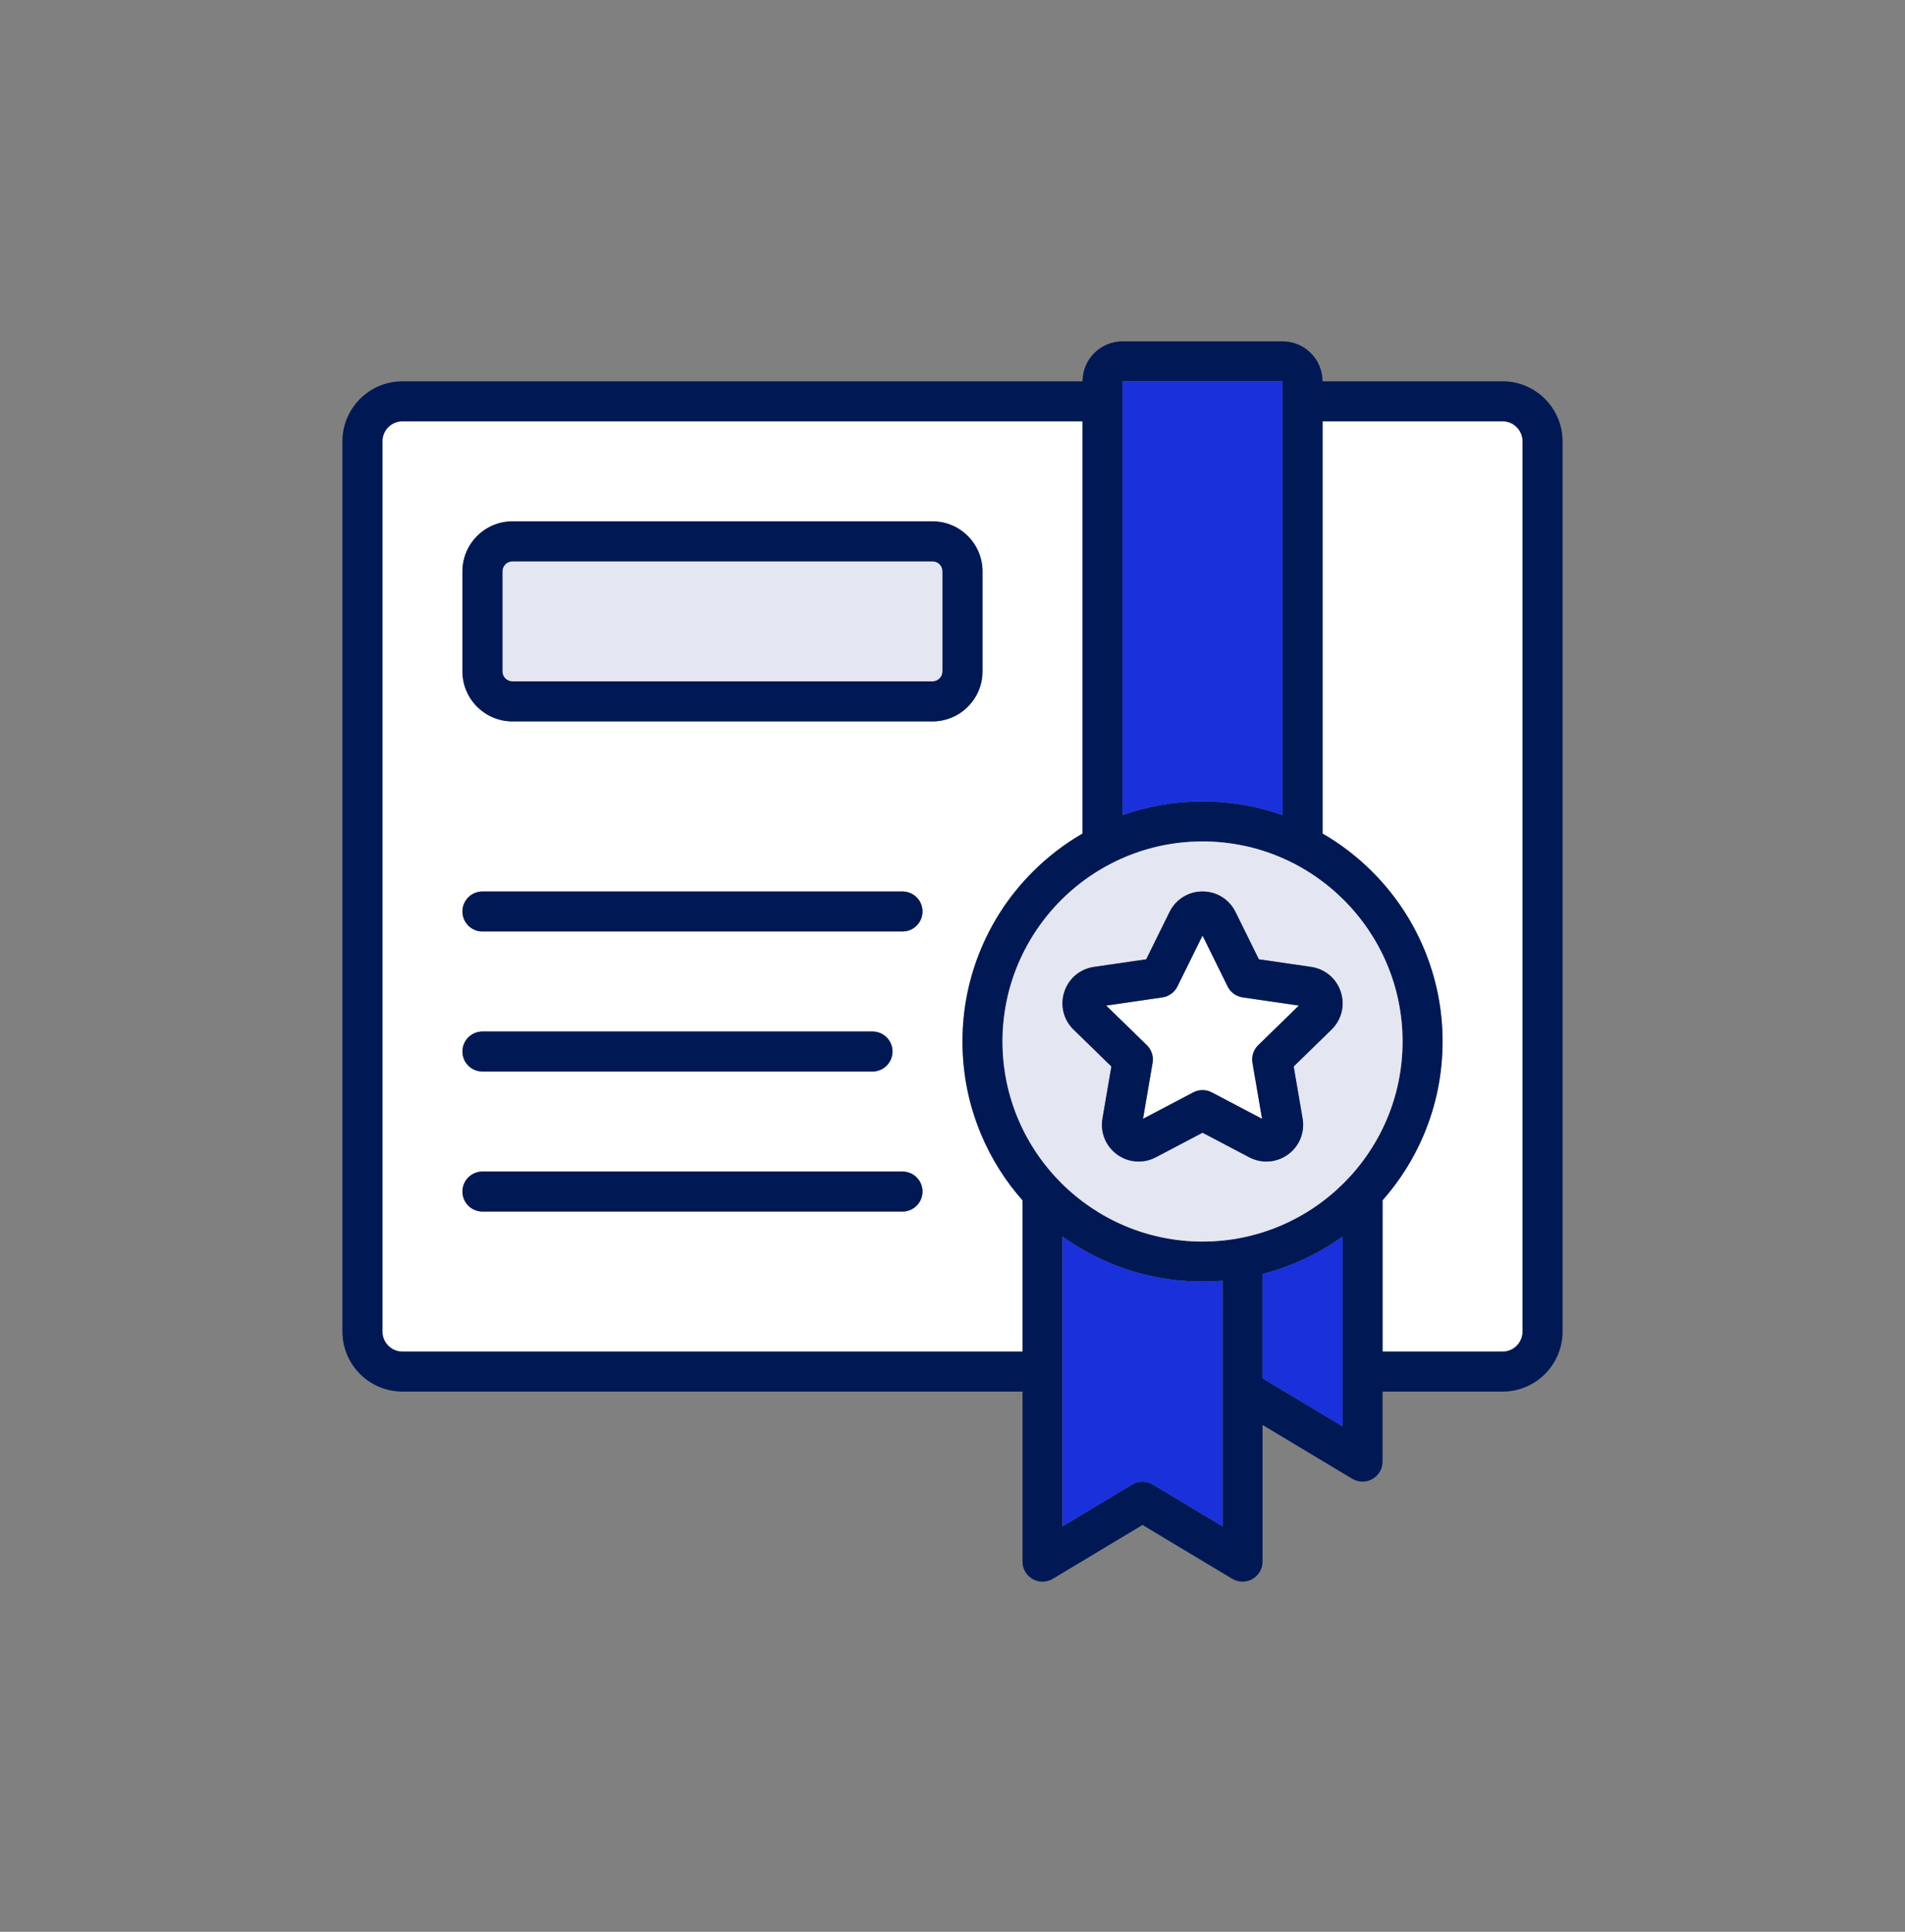 <?xml version="1.0" encoding="UTF-8"?> <svg xmlns="http://www.w3.org/2000/svg" width="72" height="73" viewBox="0 0 72 73" fill="none"><rect x="0" y="0" width="72" height="73" fill="#808080" stroke="none"/><path d="M56.79 15.921H49.986V31.499C50.67 31.894 51.299 32.377 51.865 32.943C52.698 33.775 53.352 34.745 53.809 35.826C54.282 36.945 54.522 38.133 54.522 39.357C54.522 40.582 54.282 41.77 53.809 42.889C53.426 43.795 52.904 44.623 52.254 45.358V51.075H56.79C57.207 51.075 57.546 50.736 57.546 50.319V16.677C57.546 16.261 57.207 15.921 56.79 15.921Z" fill="white"></path><path d="M38.646 51.075V45.358C37.996 44.623 37.474 43.795 37.091 42.889C36.618 41.77 36.378 40.582 36.378 39.357C36.378 38.133 36.618 36.945 37.091 35.826C37.548 34.746 38.202 33.775 39.035 32.943C39.601 32.377 40.23 31.894 40.914 31.499V15.921H15.21C14.793 15.921 14.454 16.261 14.454 16.677V50.319C14.454 50.736 14.793 51.075 15.21 51.075H38.646ZM17.478 21.591C17.478 20.549 18.326 19.701 19.368 19.701H35.244C36.286 19.701 37.134 20.549 37.134 21.591V25.371C37.134 26.413 36.286 27.261 35.244 27.261H19.368C18.326 27.261 17.478 26.413 17.478 25.371V21.591ZM18.234 33.687H34.11C34.528 33.687 34.866 34.026 34.866 34.443C34.866 34.861 34.528 35.199 34.11 35.199H18.234C17.817 35.199 17.478 34.861 17.478 34.443C17.478 34.026 17.817 33.687 18.234 33.687ZM18.234 38.979H32.976C33.394 38.979 33.732 39.318 33.732 39.735C33.732 40.153 33.394 40.491 32.976 40.491H18.234C17.817 40.491 17.478 40.153 17.478 39.735C17.478 39.318 17.817 38.979 18.234 38.979ZM18.234 44.271H34.11C34.528 44.271 34.866 44.61 34.866 45.027C34.866 45.445 34.528 45.783 34.11 45.783H18.234C17.817 45.783 17.478 45.445 17.478 45.027C17.478 44.61 17.817 44.271 18.234 44.271Z" fill="white"></path><path d="M56.79 14.409H49.986C49.986 13.576 49.308 12.898 48.474 12.898H42.426C41.592 12.898 40.914 13.576 40.914 14.409H15.21C13.959 14.409 12.942 15.427 12.942 16.677V50.319C12.942 51.57 13.959 52.587 15.21 52.587H38.646V59.014C38.646 59.286 38.792 59.537 39.029 59.671C39.267 59.806 39.557 59.802 39.791 59.662L43.182 57.627L46.573 59.662C46.693 59.733 46.827 59.769 46.962 59.769C47.09 59.769 47.219 59.737 47.334 59.671C47.572 59.537 47.718 59.286 47.718 59.013V53.847L51.109 55.882C51.229 55.953 51.363 55.989 51.498 55.989C51.626 55.989 51.755 55.957 51.87 55.891C52.108 55.757 52.254 55.506 52.254 55.233V52.587H56.79C58.041 52.587 59.058 51.57 59.058 50.319V16.677C59.058 15.427 58.041 14.409 56.79 14.409ZM57.546 50.319C57.546 50.736 57.207 51.075 56.79 51.075H52.254V45.358C52.904 44.623 53.426 43.795 53.809 42.889C54.282 41.77 54.522 40.582 54.522 39.358C54.522 38.133 54.282 36.945 53.809 35.826C53.352 34.746 52.698 33.776 51.865 32.943C51.299 32.377 50.67 31.894 49.986 31.499V15.921H56.79C57.207 15.921 57.546 16.261 57.546 16.677V50.319ZM40.158 57.678V46.728C40.704 47.121 41.293 47.452 41.919 47.716C43.038 48.19 44.226 48.429 45.45 48.429C45.704 48.429 45.956 48.419 46.206 48.398V52.512V57.678L43.571 56.097C43.451 56.025 43.317 55.989 43.182 55.989C43.047 55.989 42.913 56.025 42.793 56.097L40.158 57.678ZM14.454 50.319V16.677C14.454 16.261 14.793 15.921 15.21 15.921H40.914V31.499C40.23 31.894 39.601 32.377 39.035 32.943C38.202 33.776 37.548 34.746 37.091 35.826C36.618 36.945 36.378 38.133 36.378 39.358C36.378 40.582 36.618 41.77 37.091 42.889C37.474 43.795 37.996 44.623 38.646 45.358V51.075H15.21C14.793 51.075 14.454 50.736 14.454 50.319ZM45.45 46.917C41.281 46.917 37.89 43.526 37.89 39.358C37.89 35.189 41.281 31.797 45.45 31.797C49.619 31.797 53.01 35.189 53.01 39.358C53.01 43.526 49.619 46.917 45.45 46.917ZM48.474 30.802C47.506 30.459 46.491 30.285 45.45 30.285C44.409 30.285 43.394 30.459 42.426 30.802V14.409H48.474V30.802ZM47.718 52.084V48.144C48.148 48.033 48.569 47.891 48.981 47.716C49.607 47.452 50.196 47.121 50.742 46.728V53.898L47.718 52.084Z" fill="#001954"></path><path d="M19.368 25.749H35.244C35.452 25.749 35.622 25.58 35.622 25.371V21.591C35.622 21.383 35.452 21.213 35.244 21.213H19.368C19.16 21.213 18.99 21.383 18.99 21.591V25.371C18.99 25.58 19.16 25.749 19.368 25.749Z" fill="#E4E6F2"></path><path d="M19.368 27.261H35.244C36.286 27.261 37.134 26.414 37.134 25.371V21.591C37.134 20.549 36.286 19.701 35.244 19.701H19.368C18.326 19.701 17.478 20.549 17.478 21.591V25.371C17.478 26.414 18.326 27.261 19.368 27.261ZM18.99 21.591C18.99 21.383 19.16 21.213 19.368 21.213H35.244C35.453 21.213 35.622 21.383 35.622 21.591V25.371C35.622 25.58 35.453 25.749 35.244 25.749H19.368C19.16 25.749 18.99 25.58 18.99 25.371V21.591Z" fill="#001954"></path><path d="M18.234 35.2H34.11C34.528 35.2 34.866 34.861 34.866 34.444C34.866 34.026 34.528 33.688 34.11 33.688H18.234C17.817 33.688 17.478 34.026 17.478 34.444C17.478 34.861 17.817 35.2 18.234 35.2Z" fill="#001954"></path><path d="M18.234 40.492H32.976C33.394 40.492 33.732 40.153 33.732 39.736C33.732 39.318 33.394 38.98 32.976 38.98H18.234C17.817 38.98 17.478 39.318 17.478 39.736C17.478 40.153 17.817 40.492 18.234 40.492Z" fill="#001954"></path><path d="M18.234 45.783H34.11C34.528 45.783 34.866 45.445 34.866 45.028C34.866 44.61 34.528 44.272 34.11 44.272H18.234C17.817 44.272 17.478 44.61 17.478 45.028C17.478 45.445 17.817 45.783 18.234 45.783Z" fill="#001954"></path><path d="M42.426 30.802C43.394 30.459 44.409 30.285 45.45 30.285C46.491 30.285 47.506 30.459 48.474 30.802V14.409H42.426V30.802Z" fill="#1930DB"></path><path d="M50.742 46.727C50.196 47.121 49.607 47.452 48.981 47.716C48.569 47.891 48.148 48.033 47.718 48.144V52.084L50.742 53.898V46.727Z" fill="#1930DB"></path><path d="M43.571 56.097L46.206 57.678V52.512V48.398C45.956 48.419 45.704 48.429 45.45 48.429C44.226 48.429 43.038 48.19 41.919 47.716C41.293 47.452 40.704 47.121 40.158 46.727V57.678L42.793 56.097C42.913 56.025 43.047 55.989 43.182 55.989C43.317 55.989 43.451 56.025 43.571 56.097Z" fill="#1930DB"></path><path d="M45.45 31.797C41.281 31.797 37.89 35.189 37.89 39.357C37.89 43.526 41.281 46.917 45.45 46.917C49.619 46.917 53.01 43.526 53.01 39.357C53.01 35.189 49.619 31.797 45.45 31.797ZM40.225 37.484C40.389 36.977 40.819 36.615 41.346 36.538L43.321 36.251L44.204 34.462C44.44 33.984 44.917 33.687 45.45 33.687C45.983 33.687 46.46 33.984 46.696 34.462L47.579 36.251L49.554 36.538C50.081 36.615 50.511 36.977 50.675 37.484C50.84 37.991 50.705 38.536 50.324 38.908L48.895 40.301L49.232 42.267C49.322 42.793 49.111 43.313 48.679 43.627C48.436 43.804 48.151 43.894 47.864 43.894C47.643 43.894 47.421 43.84 47.216 43.732L45.45 42.804L43.684 43.732C43.212 43.98 42.652 43.94 42.221 43.627C41.789 43.313 41.578 42.793 41.668 42.267L42.005 40.301L40.576 38.908C40.195 38.536 40.06 37.99 40.225 37.484Z" fill="#E4E6F2"></path><path d="M43.345 39.496C43.523 39.669 43.605 39.92 43.562 40.165L43.2 42.279L45.098 41.281C45.208 41.223 45.329 41.194 45.45 41.194C45.571 41.194 45.692 41.223 45.802 41.281L47.7 42.279L47.337 40.165C47.295 39.92 47.377 39.669 47.555 39.496L49.091 37.999L46.968 37.691C46.722 37.655 46.509 37.5 46.399 37.277L45.45 35.354L44.501 37.277C44.391 37.5 44.178 37.655 43.932 37.691L41.809 37.999L43.345 39.496Z" fill="white"></path><path d="M42.005 40.301L41.668 42.268C41.578 42.793 41.789 43.313 42.221 43.627C42.652 43.94 43.212 43.98 43.684 43.733L45.45 42.804L47.216 43.733C47.421 43.84 47.643 43.894 47.864 43.894C48.151 43.894 48.436 43.804 48.679 43.627C49.111 43.314 49.322 42.793 49.232 42.268L48.895 40.301L50.324 38.908C50.705 38.536 50.84 37.991 50.675 37.484C50.511 36.977 50.081 36.615 49.554 36.538L47.579 36.251L46.696 34.462C46.46 33.984 45.983 33.688 45.45 33.688C44.917 33.688 44.44 33.984 44.204 34.462L43.321 36.251L41.346 36.538C40.819 36.615 40.389 36.977 40.225 37.484C40.06 37.991 40.195 38.536 40.576 38.908L42.005 40.301ZM44.501 37.277L45.45 35.354L46.399 37.277C46.509 37.5 46.722 37.655 46.968 37.69L49.091 37.999L47.555 39.496C47.377 39.669 47.295 39.92 47.338 40.165L47.7 42.279L45.802 41.281C45.692 41.223 45.571 41.194 45.45 41.194C45.329 41.194 45.208 41.223 45.098 41.281L43.2 42.279L43.562 40.165C43.605 39.92 43.523 39.669 43.345 39.496L41.809 37.999L43.932 37.69C44.178 37.655 44.391 37.5 44.501 37.277Z" fill="#001954"></path></svg> 
